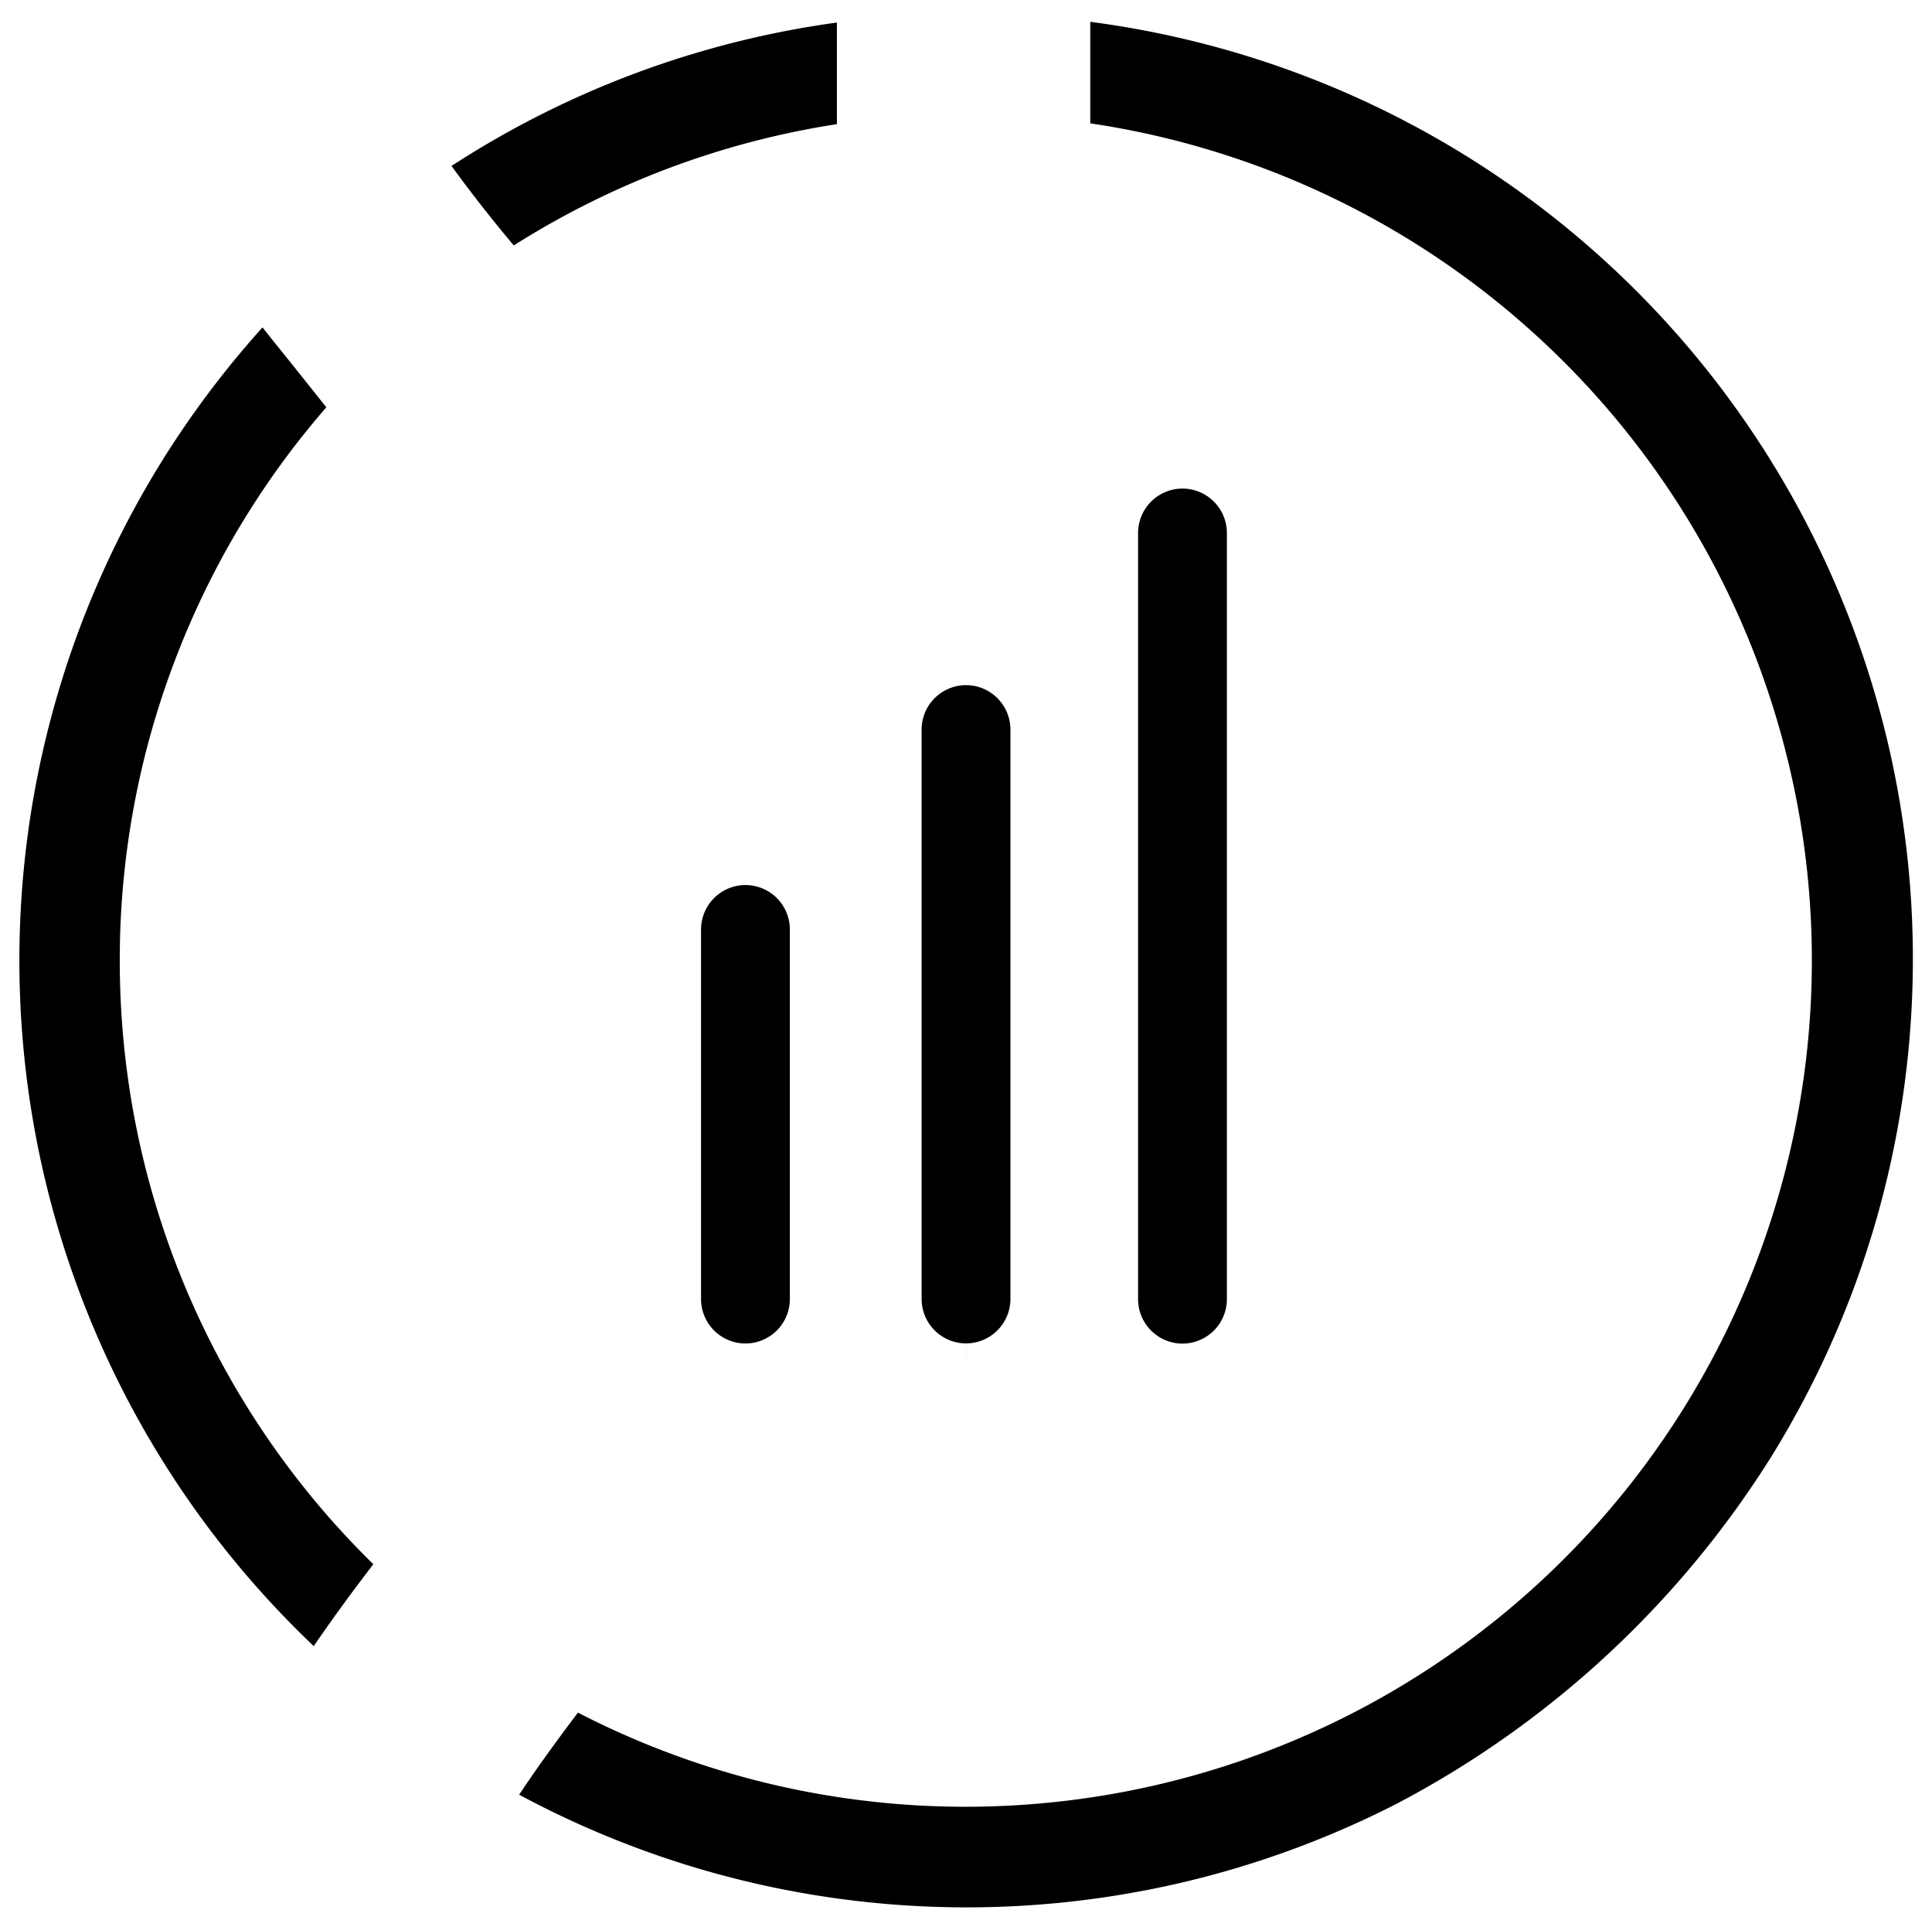 <svg id="Account" xmlns="http://www.w3.org/2000/svg" xmlns:xlink="http://www.w3.org/1999/xlink" width="150" height="149.553" viewBox="0 0 150 149.553">
  <defs>
    <clipPath id="clip-path">
      <rect id="Rectangle_268" data-name="Rectangle 268" width="150" height="149.553" fill="none"/>
    </clipPath>
  </defs>
  <g id="Group_685" data-name="Group 685" clip-path="url(#clip-path)">
    <path id="Subtraction_5" data-name="Subtraction 5" d="M-6941.146-10448.33h0a73.647,73.647,0,0,1-8.55-9.689,73.669,73.669,0,0,1-7.41-12.479,73.6,73.6,0,0,1-4.811-13.69,73.471,73.471,0,0,1-2.026-14.514,73.684,73.684,0,0,1,.893-14.628,73.842,73.842,0,0,1,3.735-14.024,73.572,73.572,0,0,1,6.418-13.015,73.721,73.721,0,0,1,7.775-10.323c.7.887,1.336,1.678,1.937,2.421.646.806,1.209,1.509,1.719,2.151l.717.9.376.47.207.259a65.157,65.157,0,0,0-11.669,19.42,65.25,65.25,0,0,0-4.369,23.521,65.859,65.859,0,0,0,1.367,13.367,65.682,65.682,0,0,0,4.013,12.681,65.6,65.6,0,0,0,6.49,11.608,65.516,65.516,0,0,0,7.817,9.208c-1.731,2.254-3.246,4.334-4.63,6.359Z" transform="translate(6965.503 10576.106)"/>
    <path id="Subtraction_7" data-name="Subtraction 7" d="M-6928.017-10405.751c-.529,0-1.062-.006-1.585-.018a73.416,73.416,0,0,1-17.729-2.572,73.537,73.537,0,0,1-15.407-6.156c1.3-1.958,2.8-4.042,4.564-6.371a65.685,65.685,0,0,0,17.046,6,65.813,65.813,0,0,0,13.037,1.308c1.954,0,3.934-.089,5.885-.264a65.6,65.6,0,0,0,18.432-4.393,65.593,65.593,0,0,0,16.721-9.722,65.546,65.546,0,0,0,13.166-14.167,65.489,65.489,0,0,0,8.347-17.012,65.633,65.633,0,0,0,3.15-18.687,65.57,65.57,0,0,0-2.426-19.187,65.573,65.573,0,0,0-7.9-17.65,65.671,65.671,0,0,0-12.405-14.325,65.7,65.7,0,0,0-15.977-10.194,65.688,65.688,0,0,0-17.3-5.072v-7.881a73.55,73.55,0,0,1,16.44,4.122,73.416,73.416,0,0,1,16.2,8.569,73.457,73.457,0,0,1,13.571,12.315,73.406,73.406,0,0,1,10.217,15.552,73.461,73.461,0,0,1,5.981,17.622,73.435,73.435,0,0,1,1.364,18.275,73.457,73.457,0,0,1-3.2,18.043,73.392,73.392,0,0,1-7.727,16.927,76.034,76.034,0,0,1-29.129,26.933,73.459,73.459,0,0,1-17.086,6.191A73.508,73.508,0,0,1-6928.017-10405.751Z" transform="translate(7003.046 10553.807)"/>
    <path id="Subtraction_6" data-name="Subtraction 6" d="M-6957.944-10534.614h0c-1.732-2.062-3.358-4.138-4.833-6.173a73.1,73.1,0,0,1,14.414-7.245,73.148,73.148,0,0,1,15.507-3.886v7.886a65.7,65.7,0,0,0-13.041,3.415,65.826,65.826,0,0,0-12.045,6Z" transform="translate(6997.833 10553.668)"/>
    <path id="Subtraction_10" data-name="Subtraction 10" d="M-6960.55-10516.71a3.453,3.453,0,0,1-3.449-3.449v-28.688a3.453,3.453,0,0,1,3.449-3.449,3.451,3.451,0,0,1,3.446,3.449v28.688A3.451,3.451,0,0,1-6960.55-10516.71Z" transform="translate(7018.428 10620.996)"/>
    <path id="Subtraction_9" data-name="Subtraction 9" d="M-6960.55-10499.7h0v-1.5a3.451,3.451,0,0,1-3.446-3.446v-44.2a3.453,3.453,0,0,1,3.449-3.449,3.451,3.451,0,0,1,3.446,3.449v44.2a3.45,3.45,0,0,1-3.446,3.446v1.5Z" transform="translate(7035.55 10605.478)"/>
    <path id="Subtraction_8" data-name="Subtraction 8" d="M-6960.55-10485.928a3.452,3.452,0,0,1-3.449-3.446v-59.477a3.452,3.452,0,0,1,3.449-3.446,3.45,3.45,0,0,1,3.446,3.446v59.477A3.45,3.45,0,0,1-6960.55-10485.928Z" transform="translate(7052.359 10590.222)"/>
  </g>
</svg>
